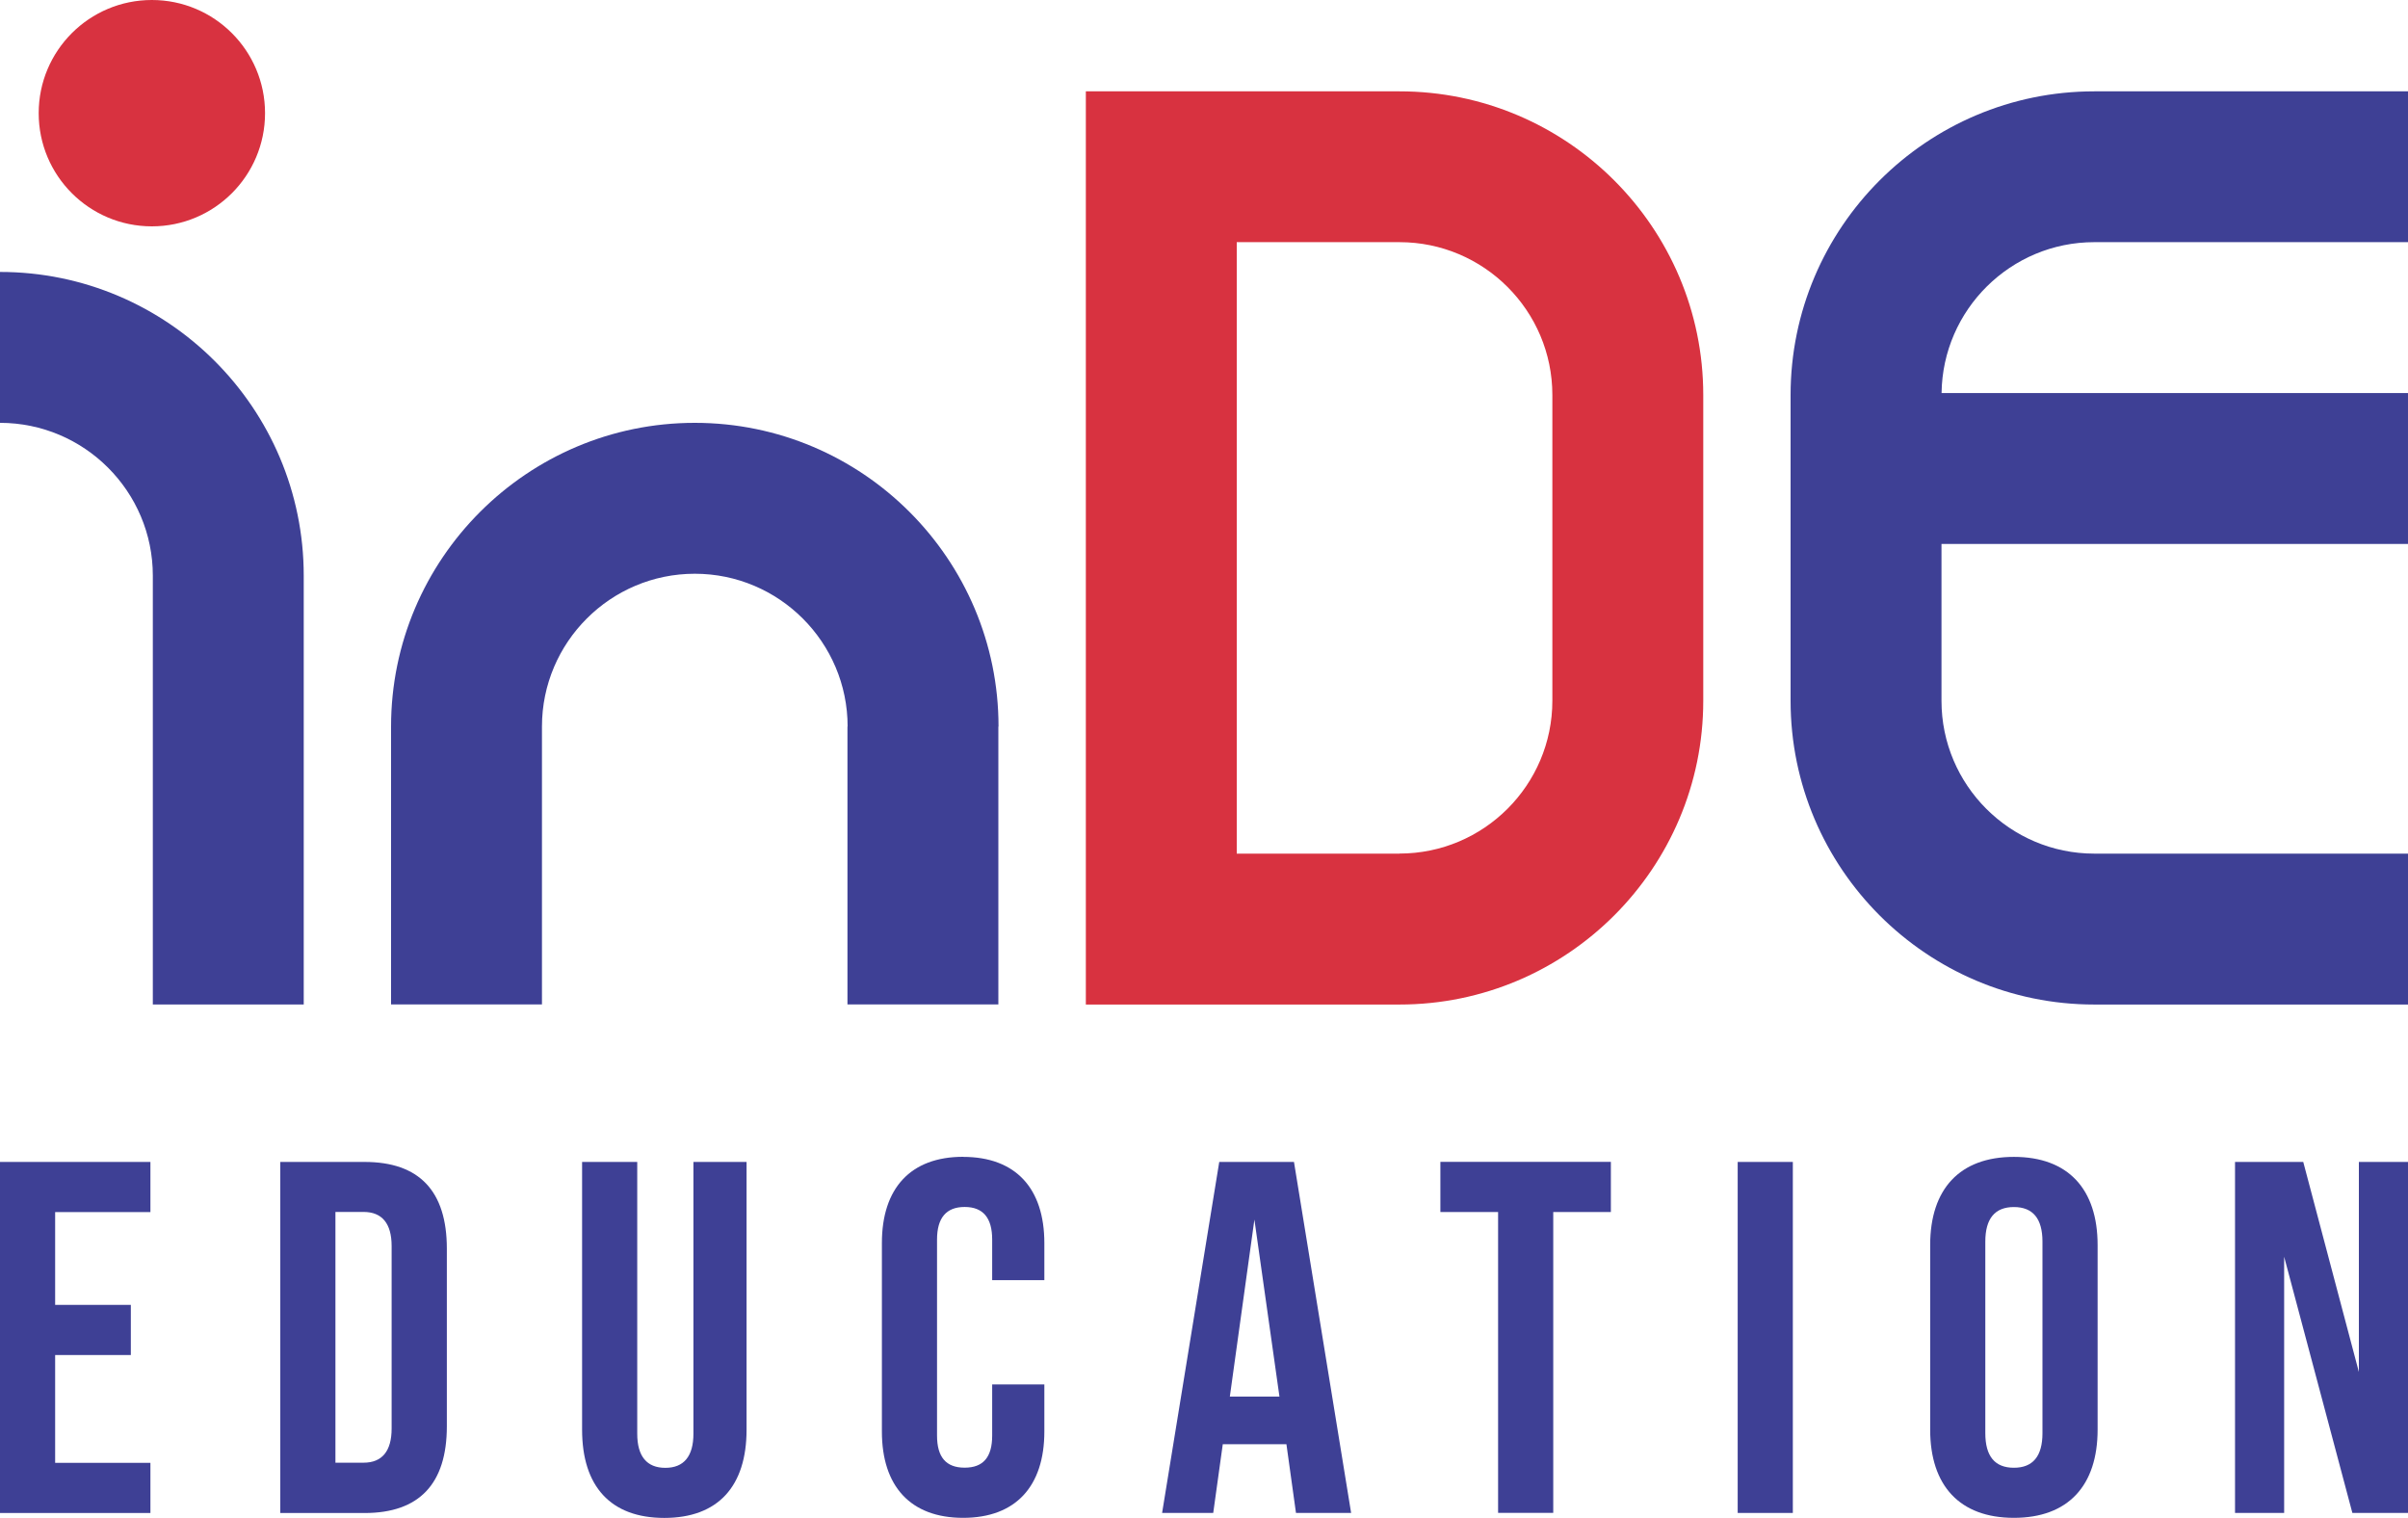 <?xml version="1.0" encoding="UTF-8"?>
<svg id="Layer_2" data-name="Layer 2" xmlns="http://www.w3.org/2000/svg" viewBox="0 0 300 189.11">
  <defs>
    <style>
      .cls-1 {
        fill: #3e4095;
      }

      .cls-1, .cls-2 {
        stroke-width: 0px;
      }

      .cls-2 {
        fill: #d83240;
      }
    </style>
  </defs>
  <g id="Layer_1-2" data-name="Layer 1">
    <g>
      <g>
        <path class="cls-1" d="M86.56,52.68c-20.87,0-37.84,16.97-37.84,37.84v34.62h18.8v-34.62c0-10.5,8.54-19.04,19.04-19.04s19.04,8.54,19.04,19.04h-.02v34.62h18.8v-34.62h.02c0-20.87-16.97-37.84-37.84-37.84Z"/>
        <path class="cls-1" d="M0,33.88v18.8c10.5,0,19.04,8.54,19.04,19.04v53.42h18.8v-53.42c0-20.87-16.97-37.84-37.84-37.84Z"/>
        <circle class="cls-2" cx="18.92" cy="14.1" r="14.1"/>
        <path class="cls-2" d="M174.36,11.38h-39.08v113.77h39.08c20.86,0,37.84-16.98,37.84-37.84v-38.09c0-20.87-16.98-37.84-37.84-37.84ZM174.36,106.35h-20.28V30.17h20.28c10.5,0,19.04,8.54,19.04,19.04v38.09c0,10.5-8.54,19.04-19.04,19.04Z"/>
        <path class="cls-1" d="M260.92,30.17h39.08V11.38h-39.08c-20.86,0-37.84,16.97-37.84,37.84v38.09c0,20.86,16.98,37.84,37.84,37.84h39.08v-18.8h-39.08c-10.5,0-19.04-8.54-19.04-19.04v-19.54h58.12v-18.8h-58.11c.13-10.39,8.61-18.8,19.03-18.8Z"/>
      </g>
      <g>
        <path class="cls-1" d="M0,188.49v-43.73h18.74v6.25H6.87v11.56h9.43v6.25H6.87v13.43h11.87v6.25H0Z"/>
        <path class="cls-1" d="M34.92,188.49v-43.73h10.5c6.81,0,10.25,3.62,10.25,10.81v22.12c0,7.18-3.44,10.81-10.25,10.81h-10.5ZM41.79,151v31.23h3.5c2.31,0,3.5-1.44,3.5-4.25v-22.74c0-2.81-1.19-4.25-3.5-4.25h-3.5Z"/>
        <path class="cls-1" d="M79.39,144.76v33.86c0,2.81,1.19,4.25,3.5,4.25s3.5-1.44,3.5-4.25v-33.86h6.62v33.36c0,7.06-3.56,10.99-10.25,10.99s-10.24-3.94-10.24-10.99v-33.36h6.87Z"/>
        <path class="cls-1" d="M119.99,144.13c6.56,0,10.12,3.93,10.12,10.74v4.62h-6.5v-5.06c0-2.69-1.12-4.06-3.43-4.06s-3.44,1.38-3.44,4.06v24.42c0,2.69,1.12,4,3.44,4s3.43-1.31,3.43-4v-6.37h6.5v5.87c0,6.81-3.56,10.75-10.12,10.75s-10.12-3.94-10.12-10.75v-23.49c0-6.81,3.56-10.74,10.12-10.74Z"/>
        <path class="cls-1" d="M144.78,188.49l7.12-43.73h9.31l7.12,43.73h-6.87l-1.19-8.56h-7.93l-1.19,8.56h-6.37ZM159.4,173.99l-3.12-22.05-3.06,22.05h6.18Z"/>
        <path class="cls-1" d="M179.45,151v-6.25h21.24v6.25h-7.18v37.48h-6.87v-37.48h-7.18Z"/>
        <path class="cls-1" d="M216.49,188.49v-43.73h6.87v43.73h-6.87Z"/>
        <path class="cls-1" d="M250.9,144.13c6.75,0,10.43,4,10.43,10.99v22.99c0,7-3.69,10.99-10.43,10.99s-10.43-4-10.43-10.99v-22.99c0-7,3.69-10.99,10.43-10.99ZM250.9,182.86c2.37,0,3.56-1.44,3.56-4.31v-23.86c0-2.87-1.19-4.31-3.56-4.31s-3.56,1.44-3.56,4.31v23.86c0,2.88,1.19,4.31,3.56,4.31Z"/>
        <path class="cls-1" d="M278.45,144.76h8.5l6.93,26.17v-26.17h6.12v43.73h-6.93l-8.5-31.92v31.92h-6.12v-43.73Z"/>
      </g>
    </g>
  </g>
</svg>